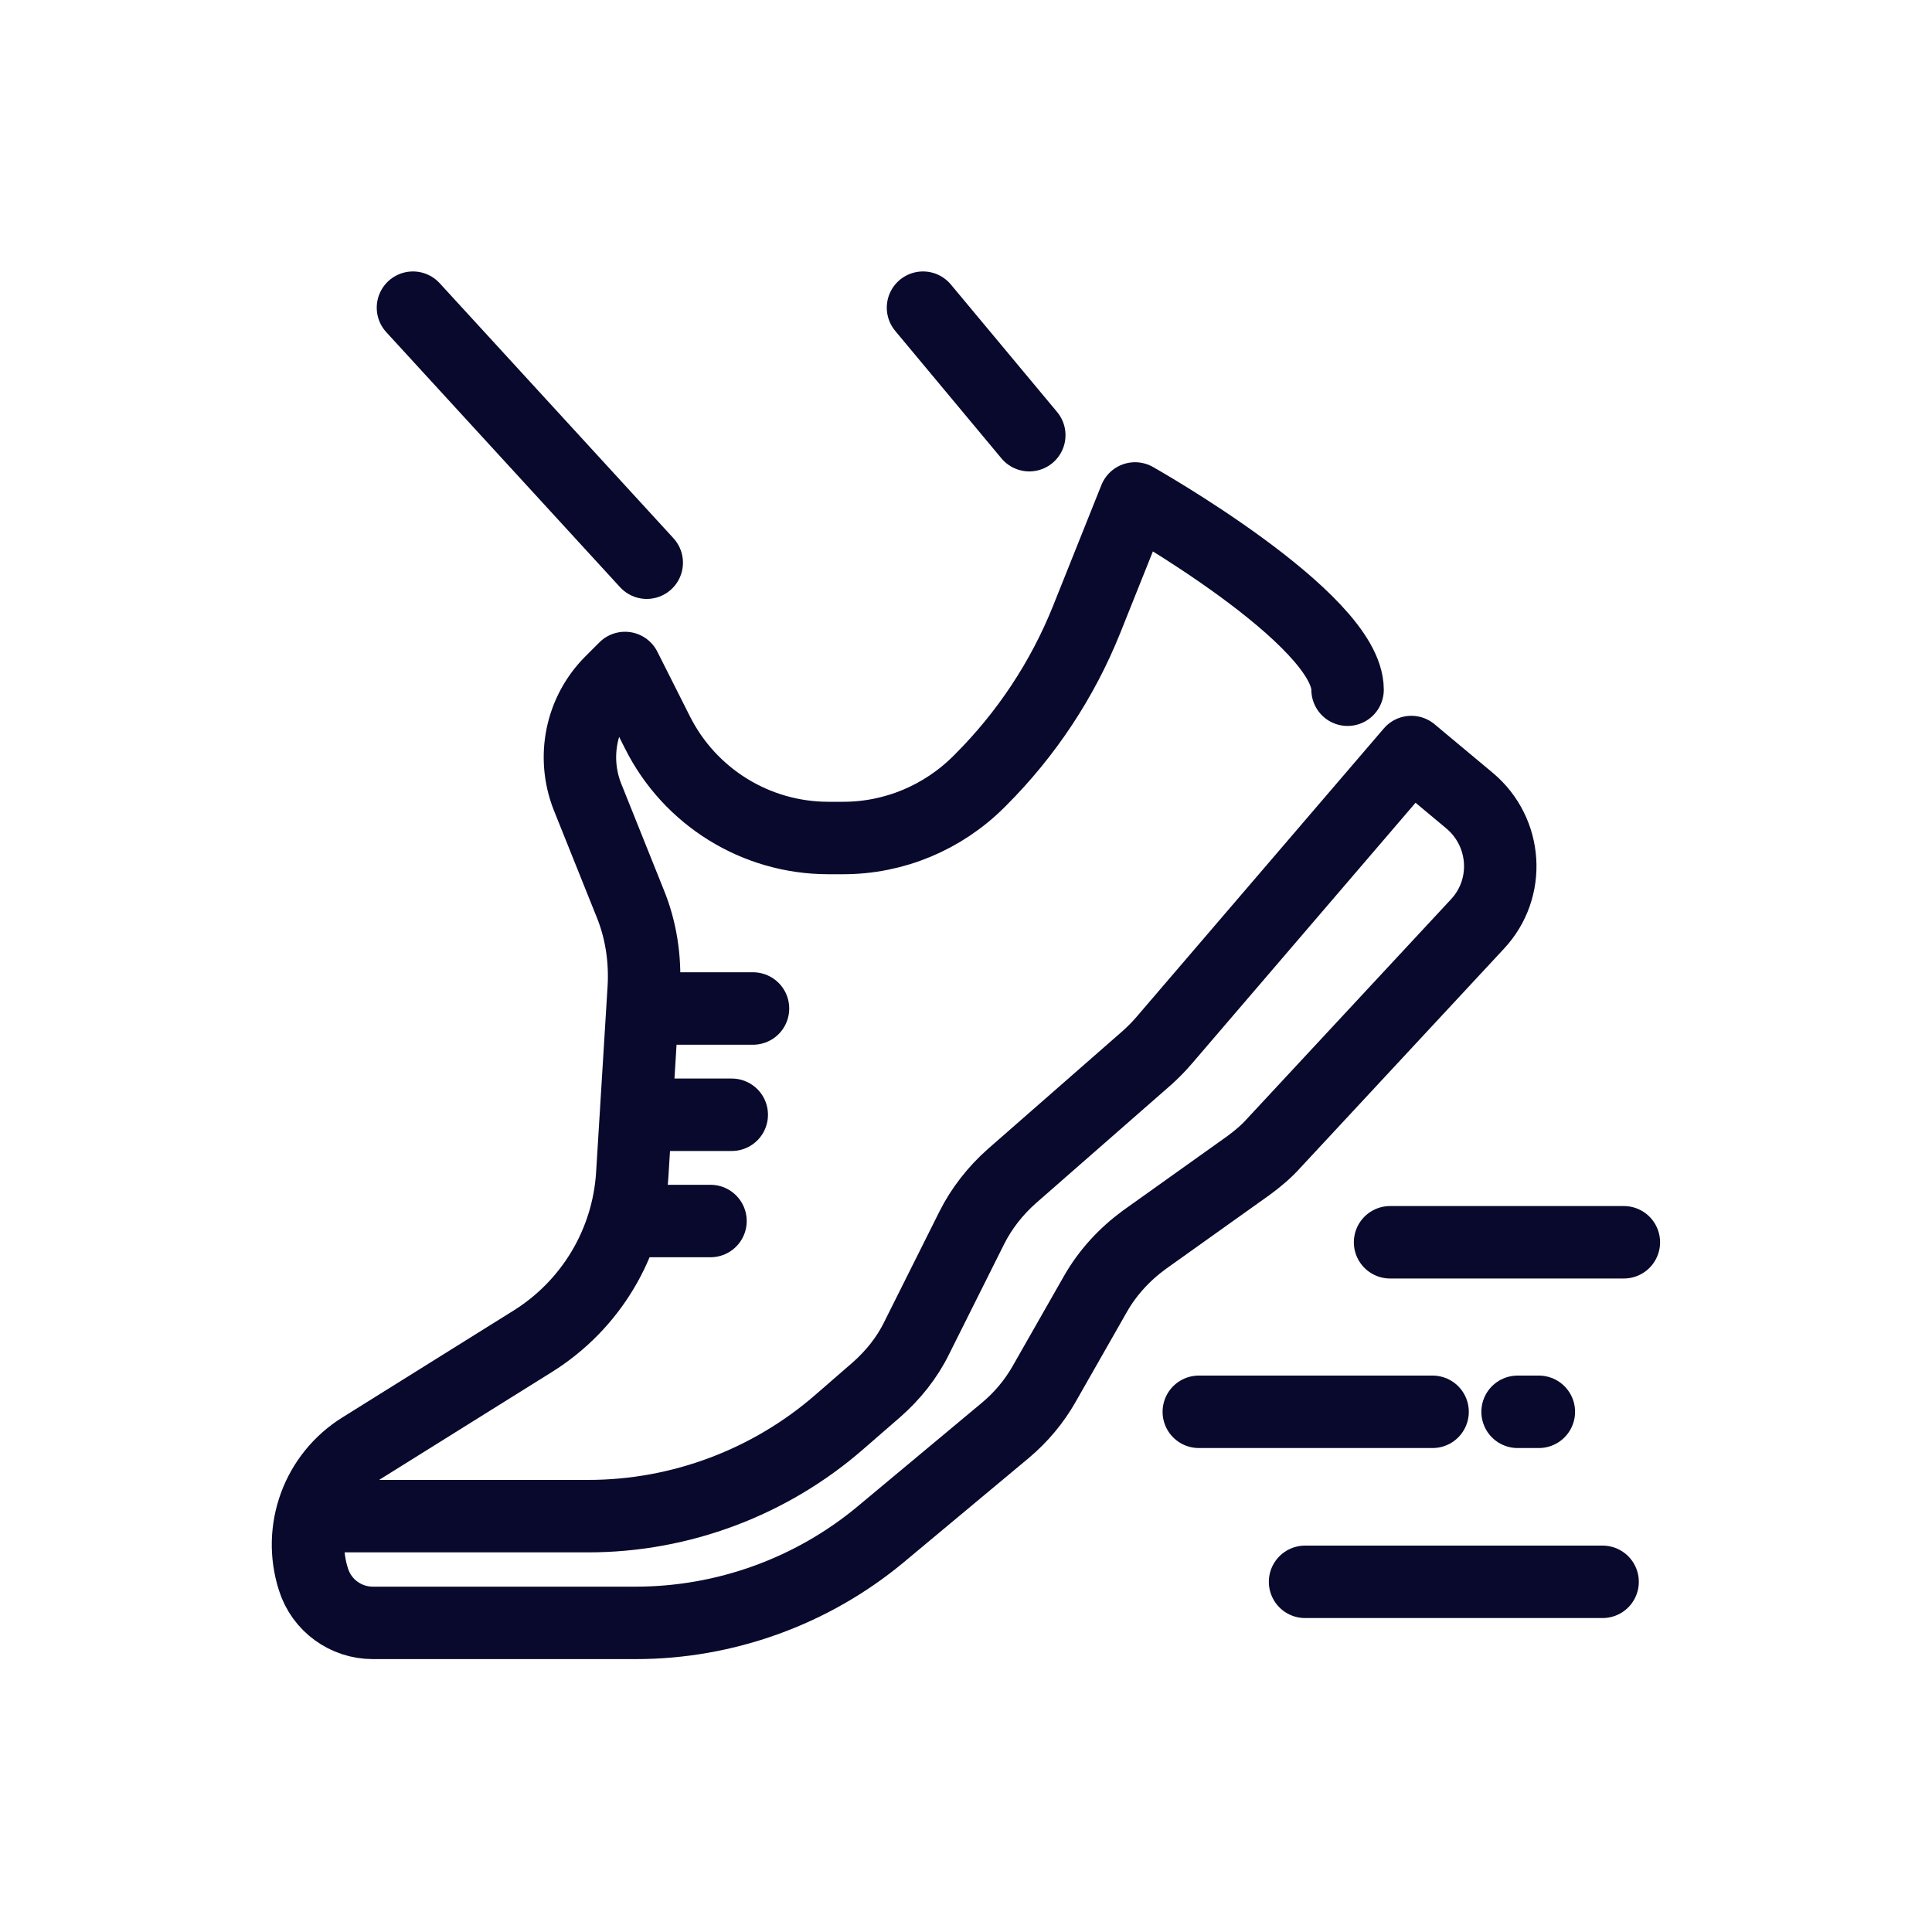 <?xml version="1.0" encoding="UTF-8"?><svg xmlns="http://www.w3.org/2000/svg" viewBox="0 0 40 40"><defs><style>.cls-1{stroke:#09092d;stroke-linecap:round;stroke-linejoin:round;stroke-width:1.5px;}.cls-1,.cls-2{fill:none;}</style></defs><g id="Calque_3"><rect class="cls-2" x="0" y="0" width="40.02" height="40"/></g><g id="Layer_1"><g id="running_fast"><g><g><path class="cls-1" d="m27.9,14.28c0-1.48-4.4-3.96-4.4-3.96l-1,2.5c-.5,1.25-1.25,2.38-2.2,3.33l-.03.03c-.75.75-1.76,1.17-2.81,1.17h-.31c-1.5,0-2.87-.85-3.54-2.19l-.67-1.33-.29.29c-.62.62-.81,1.55-.49,2.37l.89,2.22c.22.54.31,1.13.28,1.72l-.24,3.89c-.09,1.42-.86,2.7-2.06,3.45l-3.54,2.21c-.92.57-1.33,1.69-1,2.72h0c.17.54.67.9,1.23.9h5.44c1.85,0,3.65-.65,5.07-1.83l2.59-2.16c.32-.27.59-.59.8-.96l1.06-1.86c.25-.44.6-.82,1.01-1.12l2.16-1.54c.19-.14.37-.29.53-.47l4.21-4.53c.69-.74.61-1.9-.16-2.55l-1.21-1.01-5.11,5.96c-.11.13-.23.25-.35.36l-2.81,2.46c-.34.3-.63.67-.83,1.07l-1.14,2.28c-.2.41-.49.77-.83,1.07l-.76.66c-1.44,1.26-3.3,1.96-5.21,1.96h-5.38"/><line class="cls-1" x1="13.39" y1="25.28" x2="14.71" y2="25.28"/><line class="cls-1" x1="13.39" y1="23.08" x2="15.15" y2="23.08"/><line class="cls-1" x1="13.83" y1="20.88" x2="15.59" y2="20.88"/></g><g><line class="cls-1" x1="13.39" y1="11.65" x2="8.55" y2="6.37"/><line class="cls-1" x1="21.31" y1="9.01" x2="19.11" y2="6.37"/></g></g><g><line class="cls-1" x1="28.78" y1="25.72" x2="33.62" y2="25.72"/><line class="cls-1" x1="24.82" y1="29.23" x2="29.66" y2="29.23"/><line class="cls-1" x1="27.02" y1="32.75" x2="33.18" y2="32.75"/><line class="cls-1" x1="31.42" y1="29.23" x2="31.86" y2="29.23"/></g></g></g></svg>